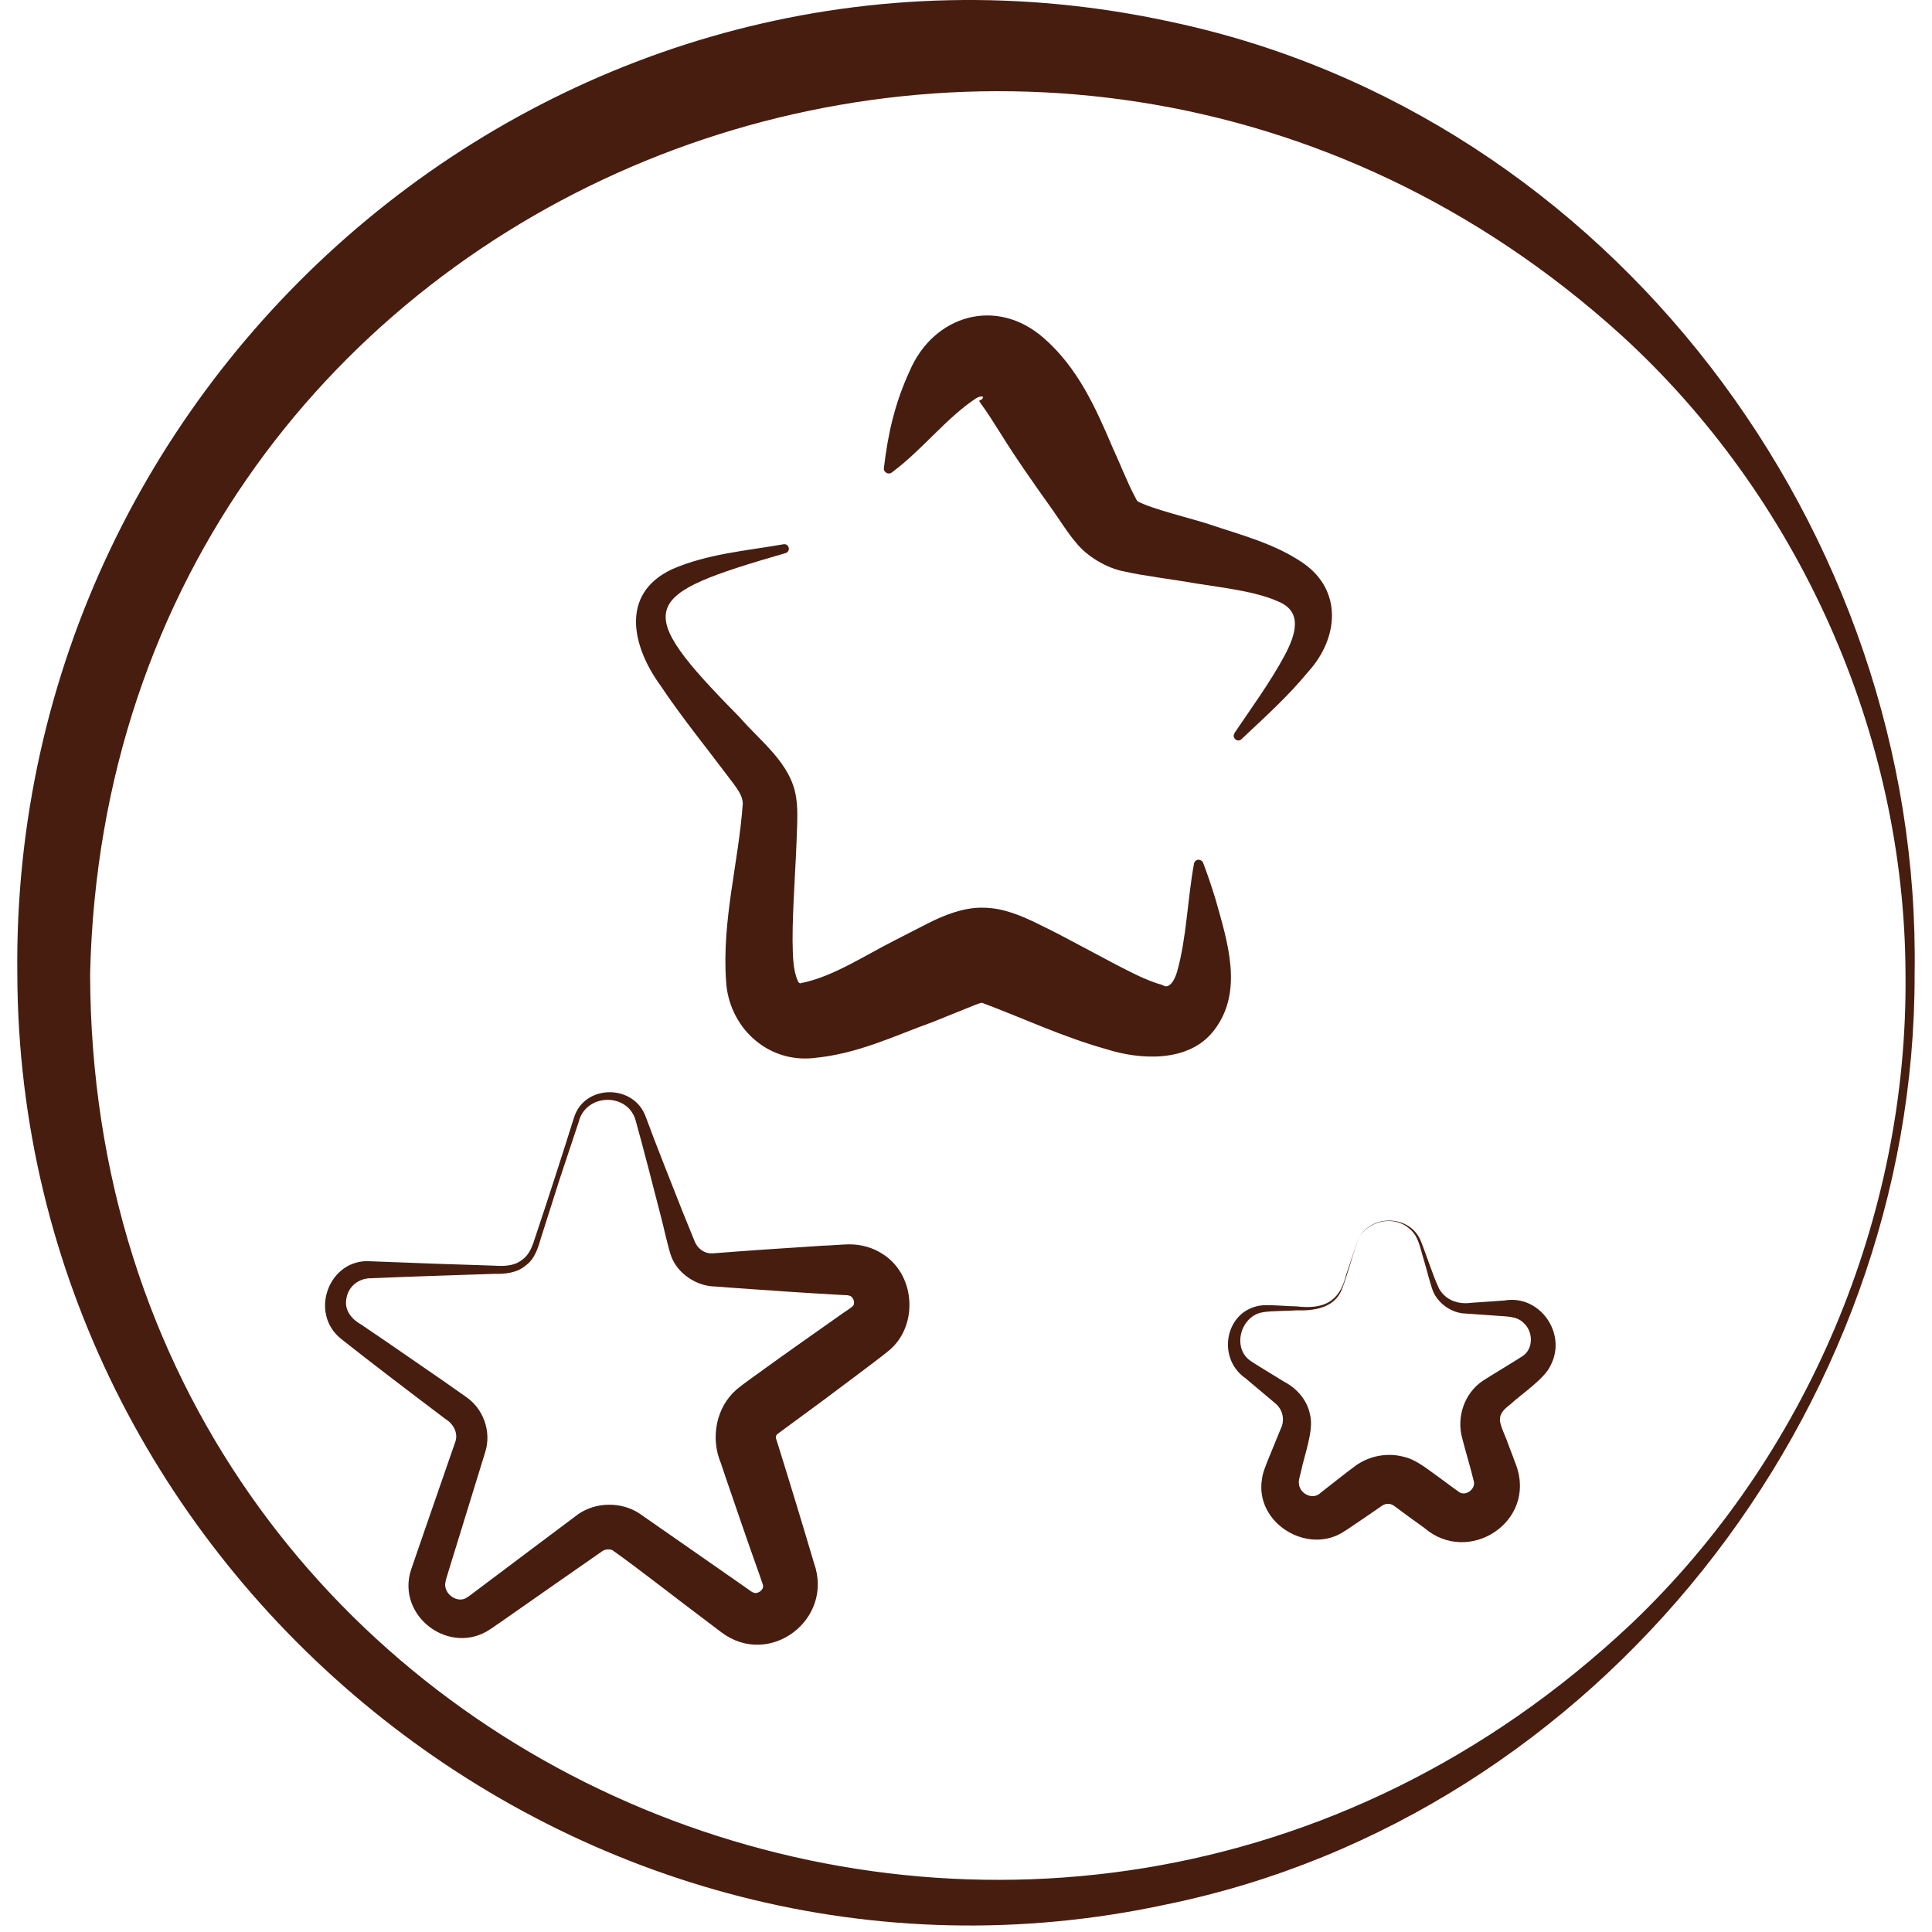 <svg width="56" height="56" viewBox="0 0 56 56" fill="none" xmlns="http://www.w3.org/2000/svg">
<path d="M55.496 28.234C55.53 40.908 46.32 52.633 33.823 55.198C16.839 58.873 0.557 45.568 0.502 28.234C0.298 10.547 16.537 -3.158 33.95 0.635C46.67 3.332 55.714 15.38 55.496 28.234ZM55.232 28.234C55.211 21.258 52.13 14.397 46.986 9.708C30.198 -5.495 3.141 5.29 2.612 28.234C2.671 51.693 30.373 63.003 47.288 47.062C52.373 42.221 55.309 35.255 55.232 28.234Z" fill="#471D10"/>
<path d="M22.762 16.034C18.553 17.256 18.255 17.568 21.439 20.79C22.029 21.478 22.916 22.113 23.071 23.086C23.127 23.419 23.112 23.77 23.1 24.072C23.071 25.086 22.971 26.289 22.973 27.262C22.983 27.696 22.978 28.104 23.127 28.437C23.155 28.497 23.177 28.492 23.189 28.499C23.22 28.518 23.21 28.48 23.261 28.487C24.16 28.298 25.047 27.706 25.941 27.253L26.912 26.756C27.367 26.526 27.959 26.287 28.527 26.311C29.084 26.318 29.625 26.55 30.076 26.773C31.004 27.219 32.001 27.797 32.871 28.224C33.149 28.363 33.42 28.466 33.59 28.521C33.765 28.557 33.724 28.602 33.835 28.585C33.979 28.538 34.065 28.341 34.122 28.154C34.396 27.174 34.417 26.078 34.609 25.033C34.621 24.959 34.693 24.908 34.767 24.923C34.815 24.932 34.856 24.966 34.873 25.009C35.007 25.357 35.122 25.706 35.232 26.061C35.57 27.274 36.069 28.748 35.177 29.88C34.446 30.817 33.027 30.714 32.082 30.415C30.766 30.045 29.664 29.513 28.441 29.058C28.429 29.055 28.443 29.058 28.463 29.058C28.479 29.058 28.503 29.055 28.501 29.053C28.367 29.079 28.218 29.149 28.029 29.223L27.036 29.623C25.917 30.026 24.869 30.549 23.572 30.669C22.213 30.808 21.118 29.746 21.046 28.439C20.921 26.672 21.408 25.006 21.53 23.295C21.523 23.043 21.372 22.863 21.099 22.501C20.458 21.648 19.746 20.773 19.142 19.867C18.334 18.757 17.953 17.22 19.476 16.501C20.518 16.048 21.626 15.967 22.714 15.775C22.877 15.753 22.925 15.983 22.772 16.031L22.762 16.034Z" fill="#471D10"/>
<path d="M35.776 21.257C36.27 20.524 36.817 19.776 37.232 19.006C37.567 18.378 37.759 17.736 37.061 17.439C36.381 17.134 35.434 17.036 34.65 16.909C34.122 16.813 33.108 16.686 32.586 16.564C32.078 16.47 31.493 16.122 31.174 15.71C30.96 15.466 30.675 15.012 30.491 14.754C30.002 14.07 29.431 13.258 29 12.56C28.82 12.282 28.616 11.944 28.446 11.721C28.386 11.63 28.364 11.608 28.412 11.599C28.46 11.585 28.484 11.553 28.494 11.517C28.496 11.479 28.415 11.477 28.29 11.546C27.42 12.121 26.725 13.049 25.85 13.694C25.756 13.773 25.603 13.687 25.62 13.567C25.737 12.572 25.938 11.685 26.365 10.758C27.058 9.135 28.875 8.593 30.251 9.796C31.248 10.666 31.761 11.827 32.257 12.989C32.452 13.409 32.691 14.018 32.895 14.396C32.943 14.478 32.931 14.488 32.986 14.538C33.425 14.766 34.556 15.032 35.05 15.197C35.975 15.509 36.939 15.751 37.773 16.321C38.926 17.122 38.794 18.503 37.927 19.462C37.318 20.203 36.647 20.799 35.983 21.427C35.868 21.533 35.695 21.384 35.784 21.255L35.776 21.257Z" fill="#471D10"/>
<path d="M16.633 32.41C16.927 31.415 18.385 31.408 18.723 32.386C18.956 33.028 19.519 34.447 19.778 35.102L20.116 35.934C20.202 36.183 20.406 36.343 20.662 36.329C20.998 36.3 21.736 36.25 22.079 36.224L23.87 36.106C24.028 36.104 24.44 36.07 24.601 36.068C24.965 36.065 25.323 36.164 25.629 36.377C26.564 37.01 26.615 38.506 25.713 39.189C25.483 39.383 24.17 40.354 23.901 40.56L22.53 41.569C22.501 41.596 22.482 41.641 22.489 41.682L22.554 41.886C22.858 42.857 23.309 44.338 23.594 45.306C24.181 46.937 22.309 48.363 20.912 47.315L20.823 47.248L20.466 46.977C19.718 46.421 18.515 45.472 17.755 44.935C17.666 44.897 17.558 44.901 17.469 44.954L16.026 45.959L14.559 46.985L14.374 47.112L14.284 47.176C14.271 47.186 14.252 47.198 14.223 47.215C13.054 48.023 11.479 46.855 11.913 45.505C12.078 45.014 12.579 43.581 12.756 43.065L13.049 42.219L13.195 41.799C13.291 41.543 13.14 41.267 12.915 41.133C12.033 40.467 10.752 39.496 9.887 38.808C8.94 38.05 9.544 36.463 10.75 36.559C11.644 36.597 13.435 36.66 14.329 36.686C14.602 36.703 14.895 36.701 15.12 36.526C15.364 36.36 15.441 36.089 15.53 35.814C15.815 34.97 16.369 33.258 16.633 32.407V32.41ZM16.793 32.462L16.228 34.16L15.686 35.864C15.602 36.154 15.504 36.492 15.238 36.681C14.991 36.895 14.643 36.931 14.327 36.923C13.437 36.95 11.637 37.012 10.748 37.051C10.407 37.048 10.105 37.281 10.045 37.616C9.966 37.964 10.182 38.235 10.477 38.398L11.217 38.901L12.692 39.918C12.752 39.954 13.492 40.483 13.516 40.495C14.012 40.836 14.248 41.497 14.068 42.078C13.768 43.048 13.315 44.525 13.013 45.501L12.948 45.714C12.931 45.769 12.917 45.817 12.91 45.865C12.843 46.203 13.277 46.505 13.552 46.292C13.569 46.28 13.593 46.268 13.607 46.256C13.658 46.22 13.821 46.093 13.876 46.054L15.307 44.978L16.765 43.885C17.278 43.533 18.006 43.523 18.529 43.866C19.294 44.396 20.545 45.271 21.31 45.803L21.676 46.059L21.767 46.124C21.787 46.138 21.791 46.138 21.796 46.141L21.811 46.148C21.83 46.165 21.849 46.162 21.863 46.169C21.991 46.203 22.166 46.057 22.108 45.92C22.091 45.86 21.945 45.453 21.919 45.378C21.729 44.853 21.226 43.386 21.039 42.84L20.897 42.416C20.588 41.687 20.749 40.79 21.358 40.268C21.593 40.073 21.904 39.865 22.146 39.685C22.616 39.342 23.848 38.474 24.335 38.132C24.431 38.06 24.642 37.93 24.73 37.851C24.795 37.748 24.73 37.568 24.599 37.552C24.582 37.542 24.555 37.544 24.532 37.542L24.308 37.53C23.494 37.487 21.986 37.384 21.178 37.324L20.73 37.29C20.205 37.283 19.66 36.935 19.464 36.437C19.375 36.216 19.229 35.526 19.167 35.301C18.992 34.622 18.615 33.148 18.426 32.484C18.215 31.688 17.045 31.676 16.789 32.462H16.793Z" fill="#471D10"/>
<path d="M39.322 36.056C39.581 35.176 40.89 35.147 41.199 36.013C41.367 36.432 41.525 36.955 41.715 37.357C41.909 37.695 42.278 37.813 42.64 37.763L42.882 37.746C43.031 37.739 43.462 37.705 43.608 37.695C44.632 37.518 45.428 38.652 44.946 39.575C44.776 39.963 44.088 40.416 43.783 40.702C43.64 40.814 43.477 40.941 43.477 41.142C43.465 41.296 43.647 41.648 43.69 41.79C43.743 41.931 43.896 42.329 43.946 42.468C44.546 44.11 42.568 45.39 41.288 44.29C41.043 44.115 40.648 43.83 40.408 43.648C40.305 43.571 40.161 43.569 40.053 43.648C39.773 43.844 39.488 44.036 39.205 44.228C39.14 44.269 39.044 44.34 38.977 44.379C37.917 45.096 36.376 44.153 36.577 42.885C36.597 42.686 36.688 42.49 36.755 42.312L37.122 41.416C37.256 41.15 37.177 40.831 36.937 40.654L36.843 40.574C36.661 40.419 36.285 40.105 36.1 39.949C35.233 39.345 35.528 37.93 36.601 37.834C36.899 37.818 37.287 37.863 37.582 37.866C38.346 37.954 38.819 37.755 39.013 36.969L39.32 36.051L39.322 36.056ZM39.322 36.056C39.205 36.389 39.006 37.127 38.867 37.437C38.632 37.923 38.064 37.997 37.582 37.981C37.316 38.002 36.88 37.993 36.625 38.033C35.973 38.12 35.705 39.038 36.223 39.428C36.316 39.498 36.697 39.728 36.81 39.798L37.225 40.052C37.599 40.246 37.896 40.594 37.975 41.016C38.088 41.459 37.8 42.2 37.716 42.629C37.704 42.698 37.63 42.919 37.649 42.988C37.658 43.302 38.059 43.492 38.279 43.269C38.62 43.005 38.953 42.734 39.301 42.478C39.699 42.195 40.219 42.099 40.689 42.226C41.072 42.312 41.427 42.626 41.743 42.845C41.981 43.02 42.345 43.295 42.343 43.274C42.532 43.343 42.767 43.142 42.721 42.945C42.635 42.578 42.479 42.068 42.386 41.699C42.208 41.08 42.446 40.378 42.983 40.021C43.189 39.886 43.891 39.465 44.105 39.325C44.459 39.122 44.455 38.582 44.141 38.326C43.946 38.141 43.625 38.16 43.366 38.136L42.383 38.067C42.012 38.014 41.691 37.765 41.542 37.441C41.434 37.149 41.353 36.789 41.264 36.497C41.166 36.19 41.125 35.854 40.883 35.641C40.401 35.171 39.514 35.399 39.322 36.051V36.056Z" fill="#471D10"/>
</svg>
